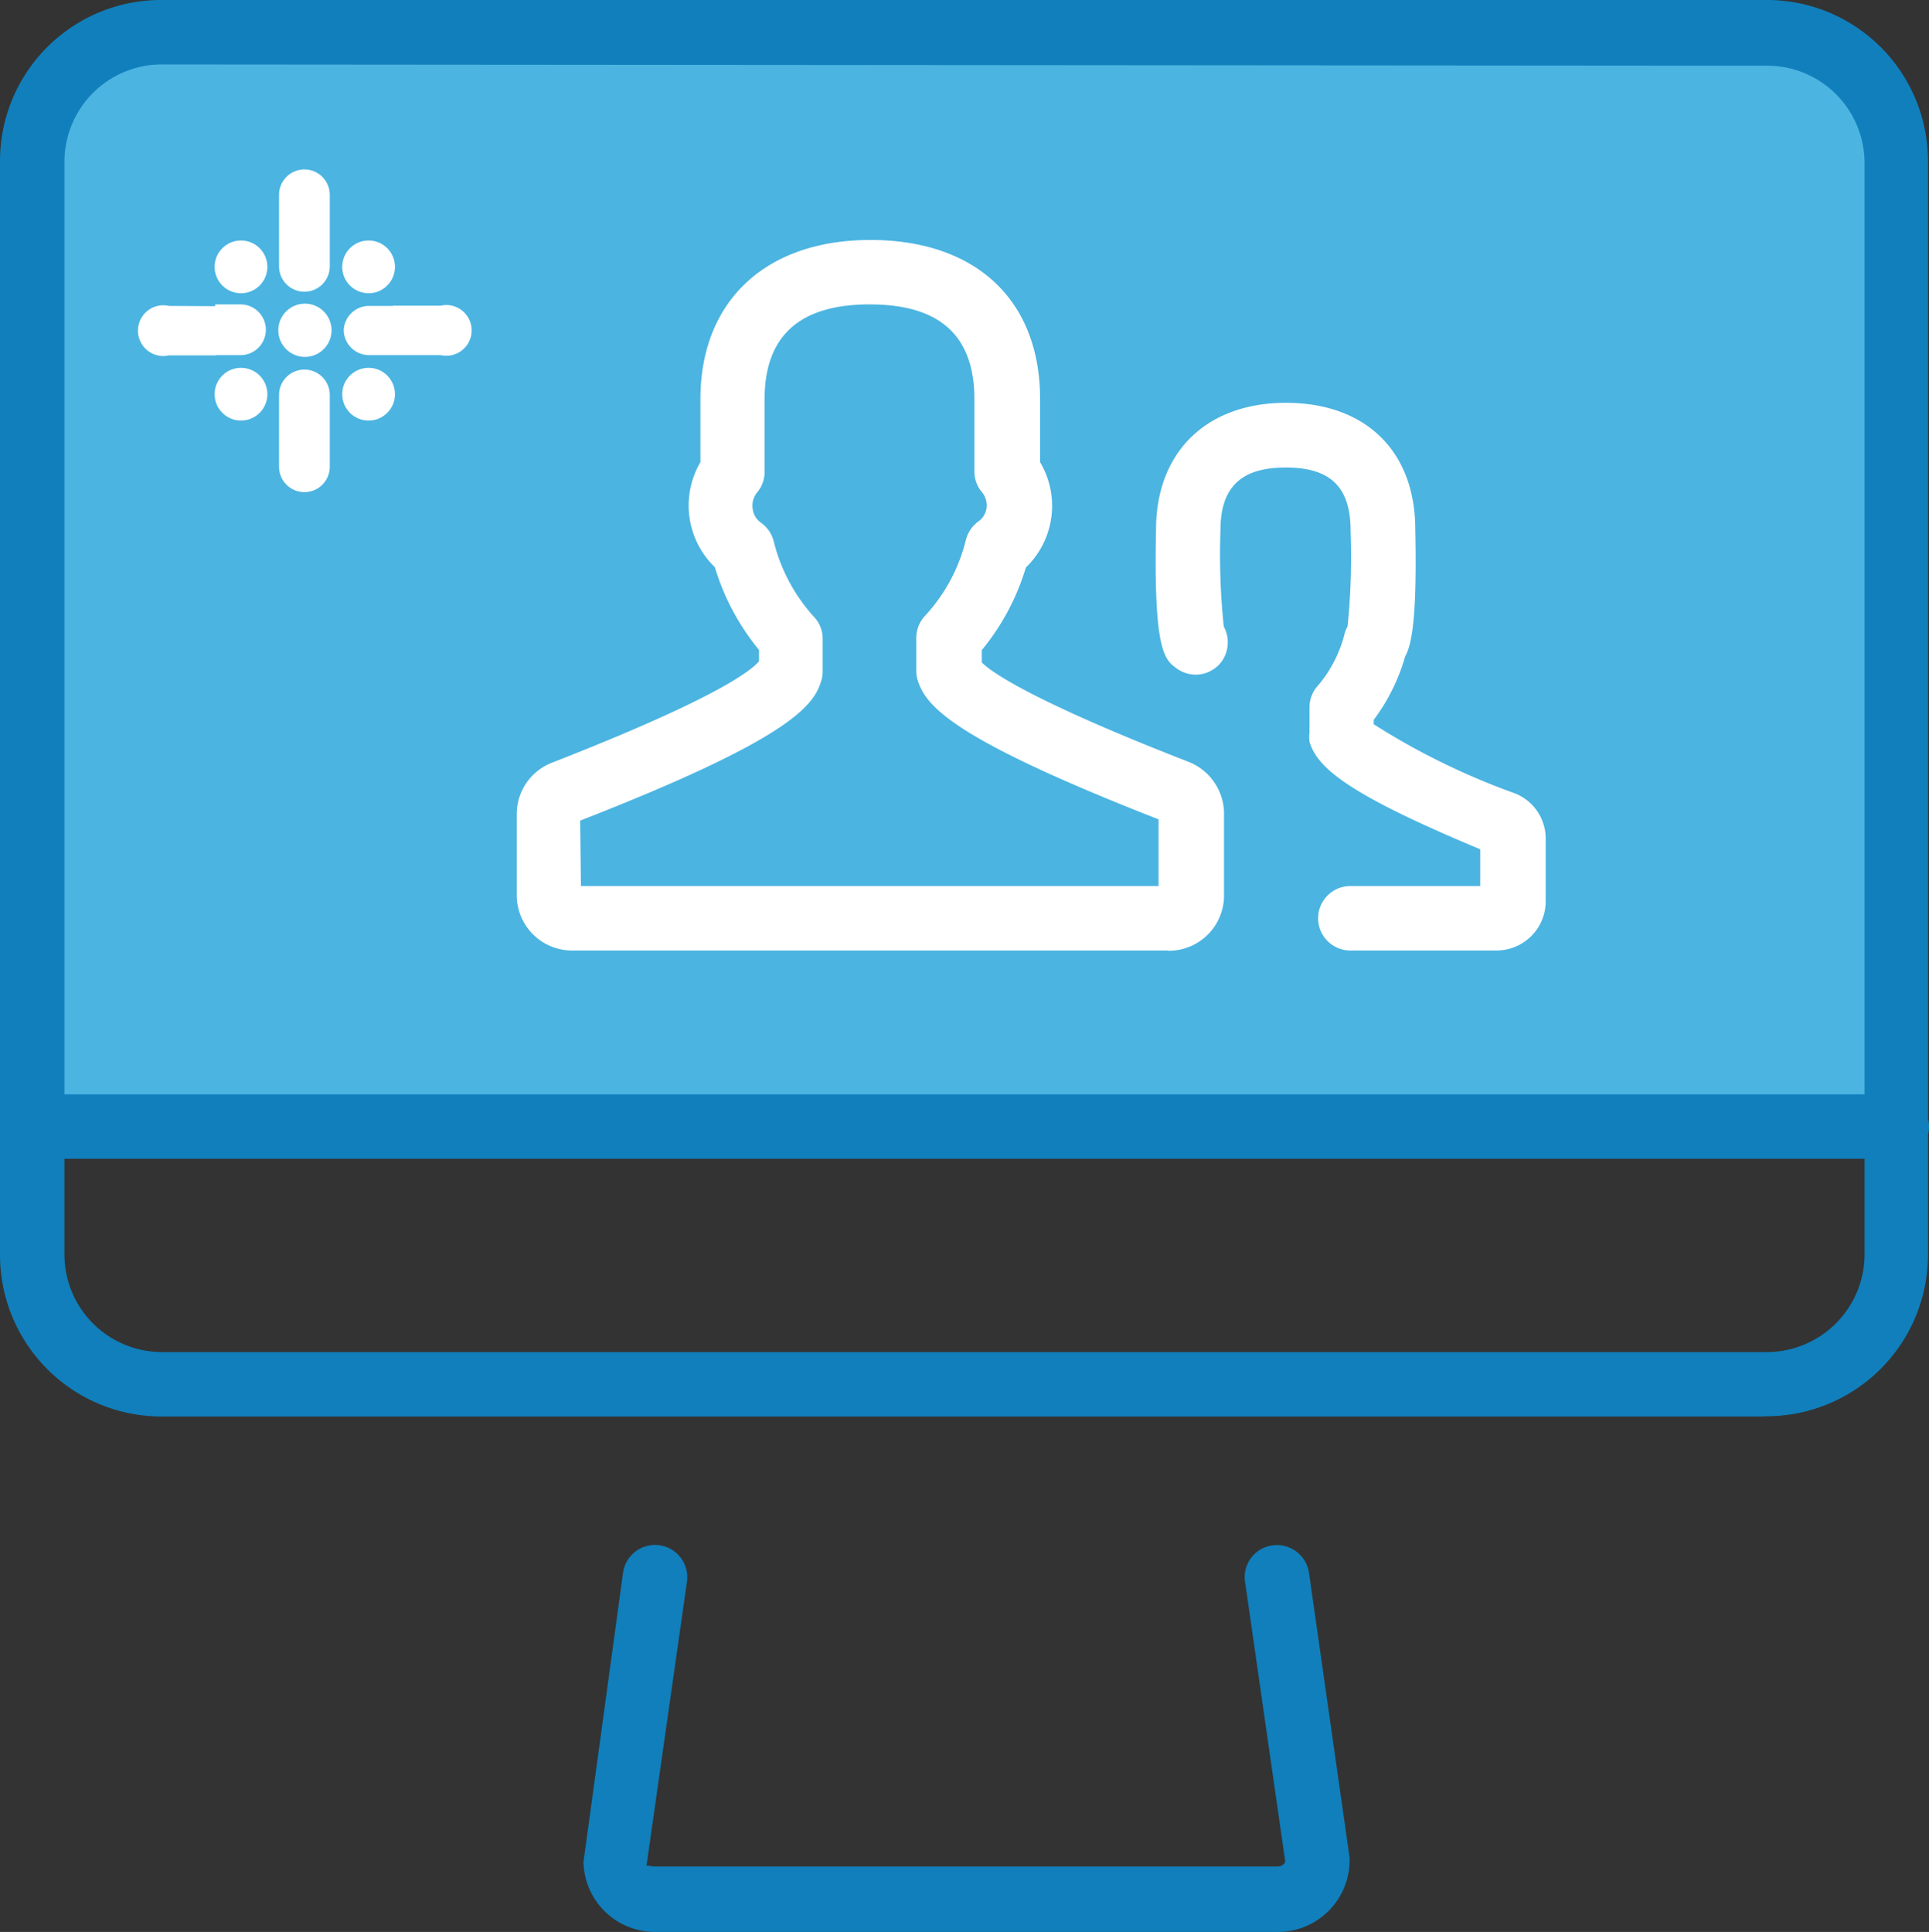 <svg xmlns="http://www.w3.org/2000/svg" viewBox="0 0 76.04 76.16"><rect x="0" y="0" width="76.04" height="76.16" fill="#333333" stroke="none"/><defs><style>.cls-1{fill:#4bb4e1;}.cls-2{fill:#107fbb;}.cls-3{fill:#fff;}</style></defs><title>Ease Of Use</title><g id="Layer_2"><g id="Layer_1-2"><path d="M75.02 44.8H1.07L2.2 2.2h71.7l1.12 42.57z" class="cls-1"/><path d="M50.34 76.16H25.82A2.82 2.82 0 0 1 23 73.4L24.56 62a1.27 1.27 0 0 1 2.52.35l-1.6 11.23c0-.08.16 0 .34 0h24.52c.18 0 .32-.1.32-.22l-1.58-11a1.26 1.26 0 0 1 1.08-1.44A1.28 1.28 0 0 1 51.6 62l1.6 11.23a2.83 2.83 0 0 1-2.86 2.93zM69.57 55.84H6.47A6.37 6.37 0 0 1 0 49.44v-43A6.35 6.35 0 0 1 6.46 0h63.1A6.35 6.35 0 0 1 76 6.38v43.05a6.37 6.37 0 0 1-6.43 6.4zM6.47 2.54a3.84 3.84 0 0 0-3.93 3.84v43.05a3.85 3.85 0 0 0 3.92 3.87h63.1a3.86 3.86 0 0 0 3.94-3.87v-43a3.84 3.84 0 0 0-3.93-3.84zM74.77 45.68H1.27a1.27 1.27 0 1 1 0-2.54h73.5a1.27 1.27 0 0 1 0 2.54z" class="cls-2"/><path d="M46.05 37.47H22.53a2.18 2.18 0 0 1-2.16-2.2v-3.2a2.17 2.17 0 0 1 1.38-2c6.22-2.43 7.78-3.55 8.17-4v-.45a9.34 9.34 0 0 1-1.74-3.26 3.38 3.38 0 0 1-.57-4.14v-2.48c0-3.87 2.57-6.28 6.7-6.28S41 11.8 41 15.74v2.48a3.37 3.37 0 0 1-.56 4.15 9.34 9.34 0 0 1-1.74 3.26v.48c.28.3 1.72 1.42 8.17 3.93a2.2 2.2 0 0 1 1.38 2v3.2a2.18 2.18 0 0 1-2.2 2.24zM22.9 34.93h22.77V32.3c-8.18-3.2-9.18-4.47-9.5-5.5a1.26 1.26 0 0 1-.05-.37v-1.3a1.27 1.27 0 0 1 .36-.87 6.78 6.78 0 0 0 1.6-3 1.3 1.3 0 0 1 .48-.7.77.77 0 0 0 .33-.54.82.82 0 0 0-.2-.64 1.25 1.25 0 0 1-.28-.8v-2.84c0-2.5-1.35-3.74-4.13-3.74s-4.14 1.26-4.14 3.74v2.88a1.25 1.25 0 0 1-.3.8.83.83 0 0 0-.17.64.77.77 0 0 0 .32.54 1.3 1.3 0 0 1 .5.7 6.9 6.9 0 0 0 1.58 3 1.25 1.25 0 0 1 .36.88v1.3a1.26 1.26 0 0 1-.06.37c-.3 1-1.3 2.3-9.5 5.5zm23-2.53zM59 37.47h-5.77a1.27 1.27 0 0 1 0-2.54h5.12v-1.45c-5.2-2.17-6.42-3.2-6.73-4.24a1.5 1.5 0 0 1 0-.36v-1a1.26 1.26 0 0 1 .34-.86A5.08 5.08 0 0 0 53 25a1 1 0 0 1 .12-.3 27.35 27.35 0 0 0 .12-3.77c0-1.74-.8-2.5-2.56-2.5s-2.57.78-2.57 2.47a27.53 27.53 0 0 0 .13 3.8 1.3 1.3 0 0 1-.1 1.4 1.27 1.27 0 0 1-1.77.24c-.46-.34-.9-.67-.8-5.46 0-3.07 2-5 5.12-5s5.1 1.88 5.1 5c.07 3.35-.12 4.5-.4 5a7.65 7.65 0 0 1-1.24 2.5v.17a27.83 27.83 0 0 0 5.58 2.73 1.92 1.92 0 0 1 1.2 1.8v2.42A1.94 1.94 0 0 1 59 37.47zm-.25-3.83zM13 7.68a1 1 0 1 0-2 0v1.86h2zM12 11.5a1 1 0 0 0 1-1v-1h-2v1a1 1 0 0 0 1 1z" class="cls-3"/><circle cx="12.02" cy="13.02" r="1.05" class="cls-3"/><circle cx="14.53" cy="10.52" r="1.04" class="cls-3"/><path d="M6.66 12.06a1 1 0 1 0 0 1.95h1.86v-1.94zM10.48 13a1 1 0 0 0-1-1h-1v2h1a1 1 0 0 0 1-1z" class="cls-3"/><circle cx="9.5" cy="10.52" r="1.04" class="cls-3"/><path d="M11 18.4a1 1 0 1 0 2 0v-1.87h-2zM12 14.57a1 1 0 0 0-1 1v1h2v-1a1 1 0 0 0-1-1z" class="cls-3"/><circle cx="9.5" cy="15.54" r="1.04" class="cls-3"/><path d="M17.37 14a1 1 0 1 0 0-1.95H15.5V14zM13.55 13a1 1 0 0 0 1 1h1v-1.94h-1a1 1 0 0 0-1 .94z" class="cls-3"/><circle cx="14.53" cy="15.54" r="1.04" class="cls-3"/></g></g></svg>